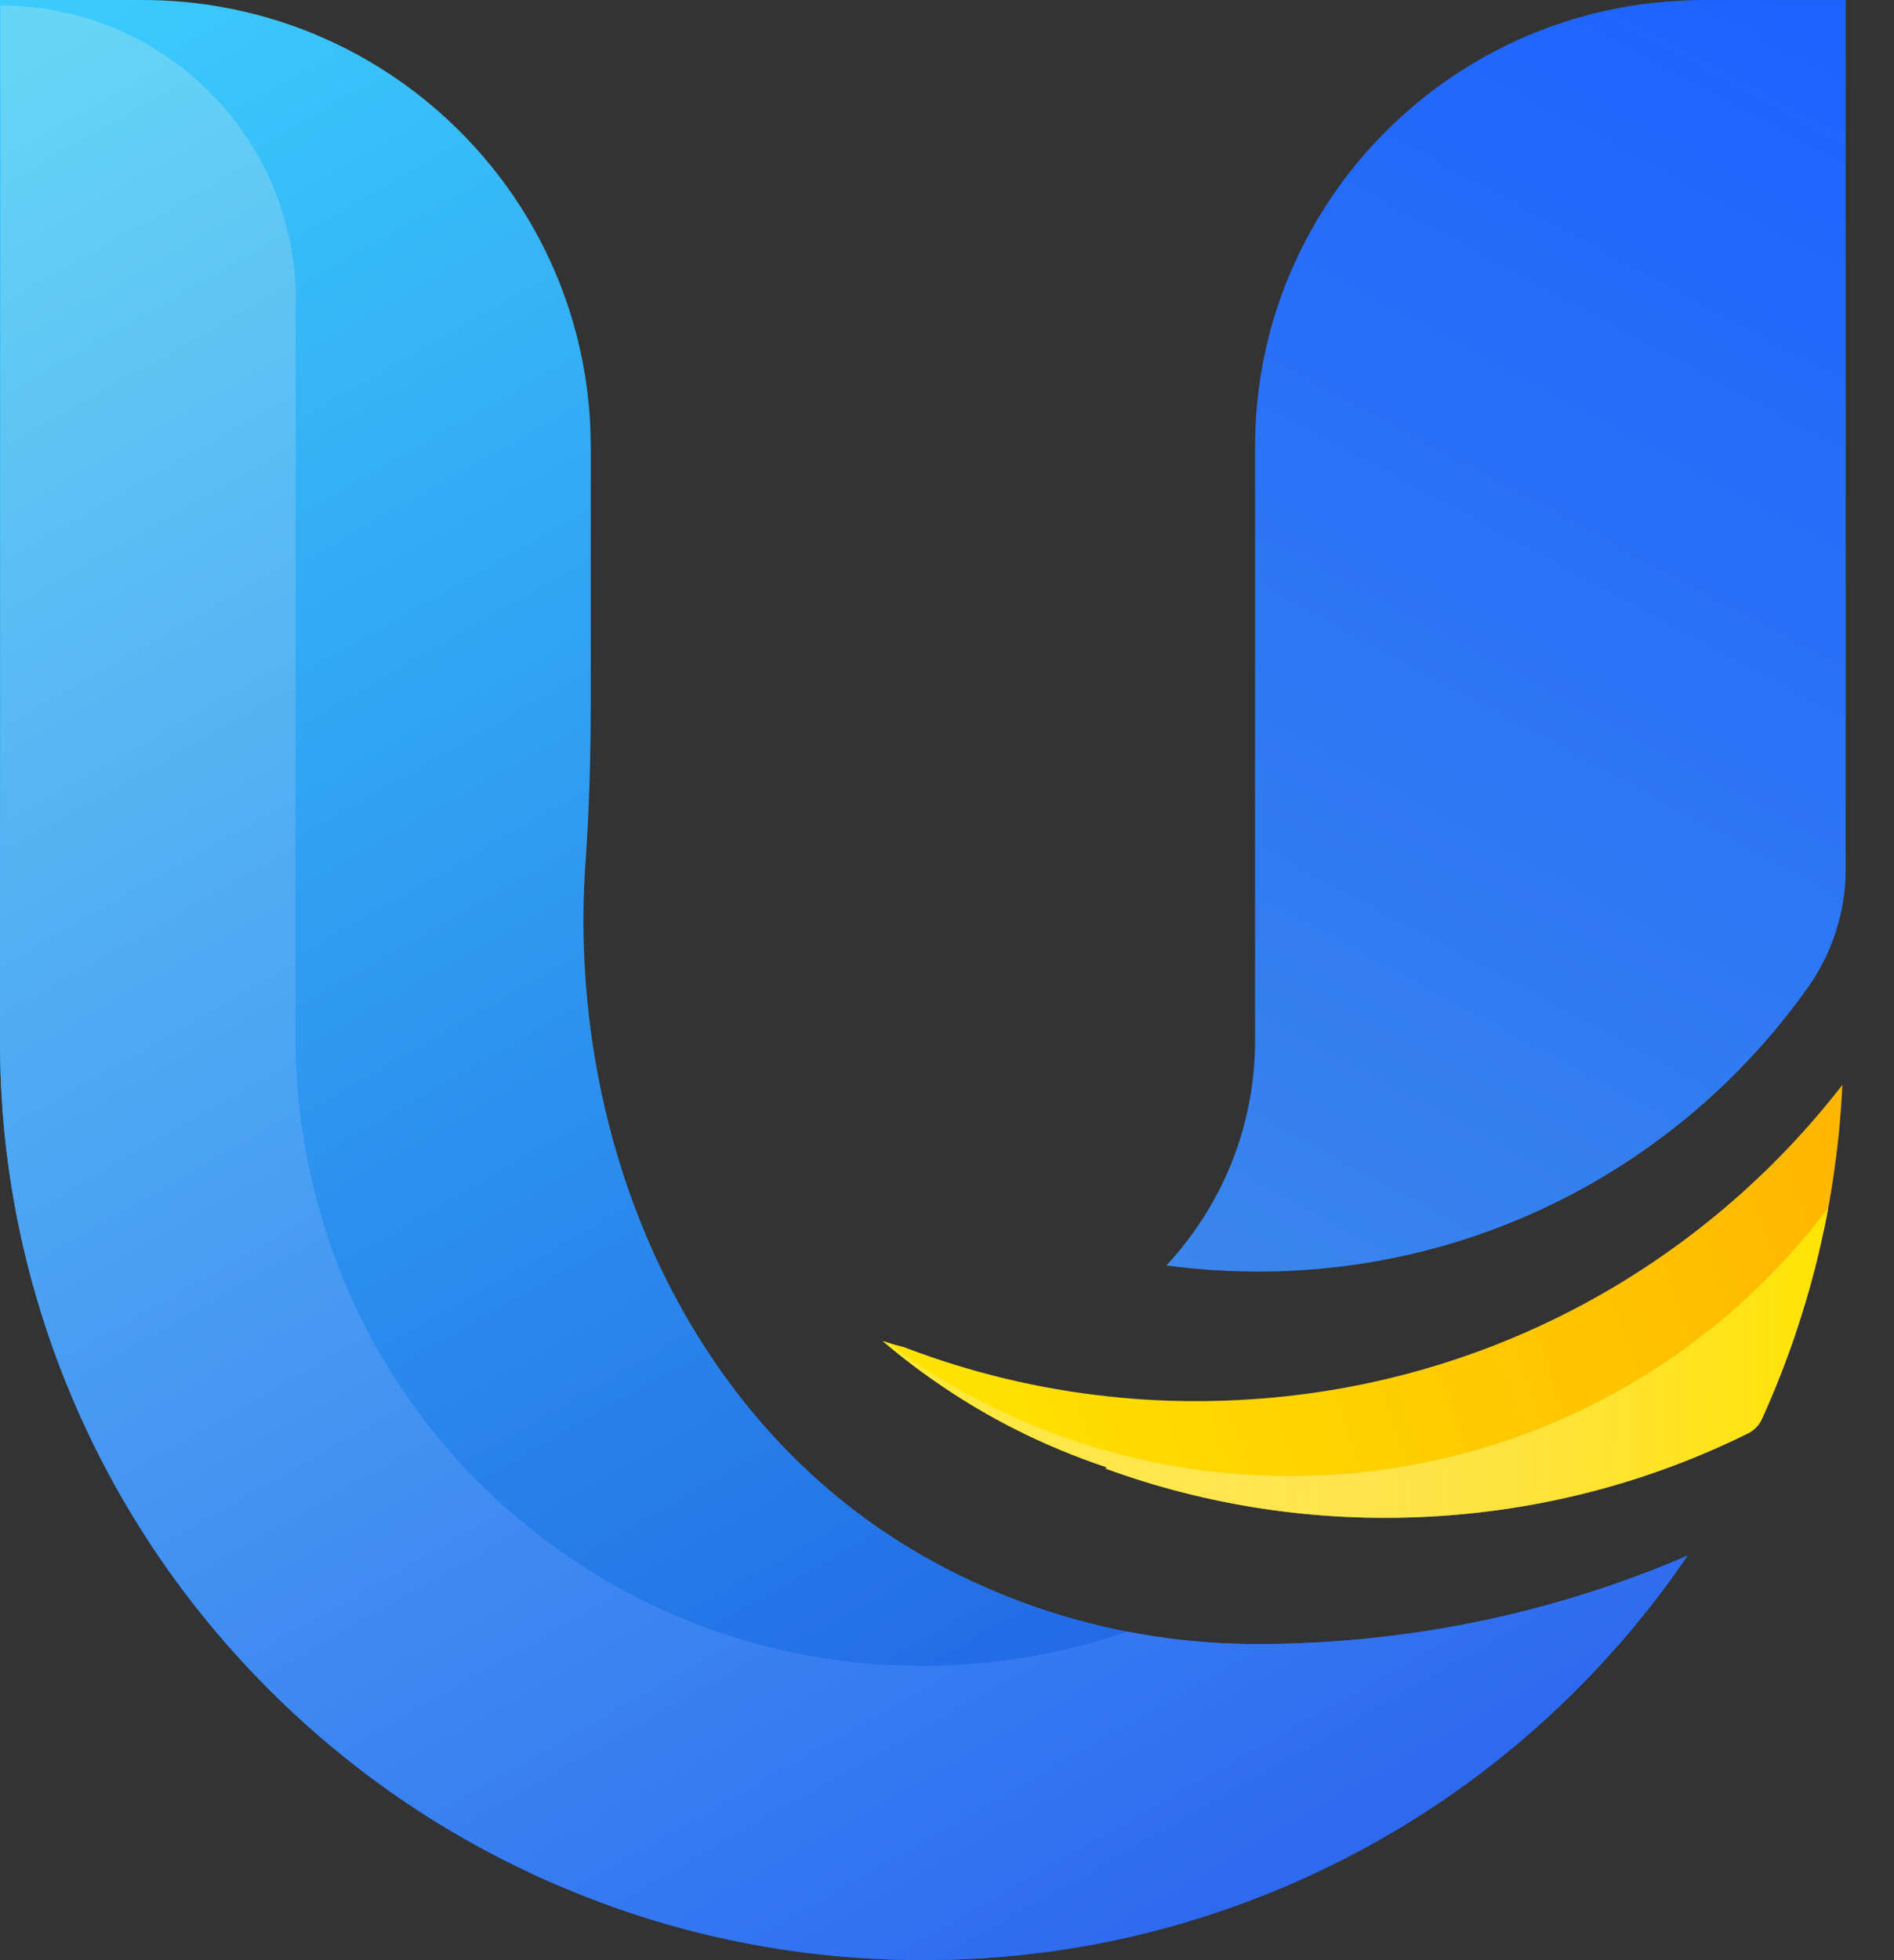 <svg width="29" height="30" viewBox="0 0 29 30" fill="none" xmlns="http://www.w3.org/2000/svg">
<rect x="0" y="0" width="29" height="30" fill="#333333" stroke="none"/>
<path d="M28.209 16.605C28.209 16.627 28.207 16.648 28.206 16.67C28.206 16.676 28.206 16.681 28.205 16.686C28.203 16.745 28.199 16.804 28.195 16.863C28.194 16.878 28.193 16.893 28.192 16.907C28.19 16.944 28.187 16.98 28.184 17.017C28.18 17.077 28.175 17.137 28.169 17.197C28.166 17.244 28.162 17.291 28.157 17.337C28.155 17.349 28.155 17.359 28.153 17.37L28.137 17.517C28.135 17.538 28.132 17.557 28.13 17.578C28.124 17.622 28.119 17.667 28.113 17.712C28.108 17.752 28.103 17.792 28.097 17.832C28.089 17.893 28.081 17.953 28.072 18.014C28.067 18.043 28.063 18.073 28.058 18.102C28.052 18.138 28.047 18.173 28.041 18.209C28.034 18.254 28.026 18.298 28.019 18.342C28.016 18.361 28.012 18.381 28.009 18.4C28.001 18.443 27.993 18.485 27.985 18.529C27.979 18.566 27.971 18.603 27.964 18.641C27.962 18.651 27.96 18.66 27.958 18.67C27.952 18.703 27.945 18.736 27.938 18.768C27.929 18.812 27.919 18.855 27.91 18.898C27.898 18.955 27.885 19.012 27.872 19.069C27.859 19.124 27.847 19.179 27.833 19.234C27.819 19.297 27.803 19.359 27.787 19.421C27.761 19.523 27.733 19.626 27.704 19.728C27.7 19.741 27.697 19.753 27.693 19.765C27.679 19.815 27.664 19.866 27.649 19.916C27.649 19.918 27.648 19.921 27.647 19.924C27.63 19.977 27.615 20.03 27.598 20.083C27.581 20.139 27.564 20.195 27.545 20.25C27.527 20.306 27.509 20.362 27.49 20.417C27.49 20.419 27.489 20.421 27.489 20.423C27.472 20.474 27.454 20.525 27.436 20.576C27.414 20.638 27.392 20.701 27.368 20.763C27.358 20.793 27.346 20.823 27.334 20.853C27.327 20.874 27.319 20.896 27.311 20.917C27.29 20.974 27.267 21.03 27.245 21.086C27.229 21.127 27.213 21.167 27.196 21.209C27.17 21.275 27.142 21.34 27.114 21.406C27.089 21.465 27.063 21.524 27.037 21.584C27.017 21.629 26.997 21.674 26.977 21.718L26.976 21.719C26.934 21.813 26.86 21.891 26.767 21.936C25.282 22.672 23.625 23.123 21.863 23.213C20.129 23.303 18.459 23.036 16.926 22.477C16.933 22.471 16.939 22.465 16.945 22.458C16.704 22.378 16.466 22.289 16.233 22.192C15.982 22.088 15.737 21.974 15.496 21.851C14.784 21.485 14.118 21.039 13.512 20.523C13.622 20.559 13.733 20.591 13.844 20.619C13.861 20.626 13.877 20.632 13.894 20.638C14.871 21.008 15.906 21.259 16.978 21.373C17.285 21.407 17.595 21.428 17.907 21.438C18.259 21.449 18.615 21.446 18.974 21.427C22.759 21.232 26.062 19.375 28.209 16.605Z" fill="url(#paint0_linear_74_1786)"/>
<path d="M28.261 0V13.301C28.261 13.949 28.058 14.58 27.684 15.11C25.82 17.741 22.744 19.46 19.264 19.462C18.93 19.462 18.599 19.446 18.273 19.415C18.134 19.402 17.996 19.386 17.858 19.368C18.701 18.463 19.217 17.253 19.217 15.925V6.838C19.217 6.8 19.217 6.763 19.218 6.725C19.218 6.71 19.218 6.695 19.219 6.68C19.219 6.643 19.22 6.605 19.222 6.568C19.224 6.535 19.225 6.501 19.227 6.468C19.227 6.465 19.227 6.462 19.227 6.459C19.228 6.443 19.229 6.427 19.23 6.412C19.231 6.391 19.233 6.37 19.234 6.349C19.236 6.33 19.237 6.311 19.238 6.292C19.241 6.25 19.246 6.209 19.249 6.168C19.251 6.147 19.253 6.124 19.256 6.102C19.259 6.081 19.261 6.059 19.264 6.036C19.268 5.999 19.272 5.961 19.278 5.924C19.28 5.906 19.283 5.888 19.286 5.87C19.289 5.845 19.293 5.82 19.296 5.796C19.298 5.783 19.3 5.77 19.302 5.758C19.308 5.721 19.314 5.683 19.321 5.646C19.322 5.642 19.322 5.638 19.323 5.634C19.33 5.595 19.337 5.557 19.344 5.519C19.345 5.516 19.346 5.513 19.346 5.509C19.353 5.476 19.36 5.442 19.367 5.408C19.37 5.396 19.372 5.385 19.375 5.373V5.37C19.381 5.343 19.387 5.316 19.393 5.289C19.396 5.281 19.397 5.272 19.399 5.264V5.262C19.41 5.216 19.422 5.17 19.434 5.123C19.444 5.086 19.454 5.049 19.464 5.011C19.475 4.97 19.487 4.928 19.5 4.887C19.511 4.849 19.523 4.811 19.534 4.773C19.536 4.77 19.537 4.766 19.538 4.764C19.55 4.726 19.563 4.687 19.575 4.65C19.577 4.644 19.579 4.638 19.582 4.632C19.594 4.595 19.608 4.557 19.621 4.52C19.635 4.482 19.649 4.444 19.663 4.406L19.666 4.4C19.681 4.36 19.697 4.32 19.713 4.281C19.73 4.242 19.746 4.202 19.763 4.163C19.797 4.084 19.831 4.007 19.868 3.93C19.89 3.882 19.913 3.835 19.937 3.787C19.951 3.759 19.966 3.73 19.981 3.702C20.001 3.665 20.02 3.627 20.04 3.59C20.055 3.562 20.071 3.534 20.086 3.507C20.132 3.423 20.18 3.342 20.231 3.261C20.297 3.153 20.366 3.047 20.439 2.943C20.463 2.909 20.488 2.875 20.512 2.84C20.562 2.772 20.612 2.705 20.664 2.639C20.676 2.622 20.69 2.606 20.703 2.59C20.716 2.573 20.729 2.556 20.742 2.54C20.743 2.539 20.745 2.536 20.746 2.534C20.795 2.475 20.843 2.417 20.894 2.359C20.903 2.348 20.913 2.338 20.922 2.327C20.944 2.302 20.966 2.278 20.989 2.253C21.024 2.214 21.059 2.176 21.095 2.139C21.122 2.11 21.15 2.082 21.177 2.054C21.201 2.029 21.225 2.005 21.25 1.981C21.278 1.953 21.308 1.924 21.337 1.896C21.339 1.894 21.341 1.892 21.343 1.891C21.357 1.878 21.371 1.864 21.385 1.851C21.399 1.838 21.413 1.824 21.428 1.812C21.43 1.81 21.432 1.808 21.434 1.806C21.462 1.781 21.49 1.755 21.518 1.73C21.552 1.7 21.587 1.67 21.621 1.64C21.652 1.615 21.683 1.589 21.714 1.563C21.716 1.561 21.718 1.56 21.718 1.56C21.736 1.545 21.754 1.53 21.773 1.515C21.787 1.503 21.802 1.492 21.816 1.48C21.848 1.455 21.881 1.429 21.914 1.404C21.916 1.403 21.918 1.401 21.92 1.4C21.948 1.378 21.977 1.356 22.006 1.335C22.05 1.303 22.094 1.271 22.139 1.239C22.163 1.222 22.187 1.205 22.212 1.189C22.219 1.185 22.225 1.181 22.232 1.175C22.237 1.172 22.242 1.169 22.247 1.165C22.272 1.149 22.297 1.132 22.322 1.116C22.325 1.113 22.329 1.111 22.334 1.108C22.367 1.086 22.402 1.064 22.436 1.043C22.472 1.02 22.508 0.998 22.544 0.977C22.562 0.966 22.581 0.955 22.599 0.944C22.617 0.934 22.635 0.923 22.653 0.913C22.69 0.892 22.727 0.871 22.764 0.85C22.801 0.83 22.839 0.81 22.876 0.79C22.899 0.777 22.923 0.766 22.947 0.754C22.964 0.744 22.982 0.735 22.999 0.726C23.027 0.711 23.056 0.698 23.084 0.684C23.109 0.672 23.135 0.66 23.161 0.648C23.185 0.636 23.209 0.625 23.233 0.614C23.282 0.592 23.33 0.57 23.38 0.549C23.404 0.539 23.429 0.528 23.454 0.519C23.491 0.502 23.529 0.488 23.567 0.473H23.569L23.573 0.472C23.576 0.47 23.581 0.469 23.585 0.467C23.63 0.449 23.674 0.432 23.719 0.415C23.743 0.407 23.768 0.398 23.793 0.389C23.848 0.37 23.904 0.351 23.96 0.333C23.979 0.327 23.998 0.321 24.017 0.315C24.043 0.307 24.067 0.299 24.093 0.292C24.118 0.284 24.143 0.277 24.169 0.27C24.22 0.255 24.27 0.241 24.321 0.228C24.343 0.222 24.366 0.216 24.389 0.21C24.398 0.208 24.408 0.206 24.418 0.203C24.436 0.199 24.456 0.194 24.475 0.189C24.501 0.183 24.527 0.178 24.553 0.171C24.579 0.165 24.605 0.159 24.631 0.154C24.663 0.147 24.697 0.14 24.729 0.134C24.794 0.121 24.859 0.109 24.925 0.098C24.959 0.092 24.992 0.087 25.025 0.081C25.052 0.077 25.078 0.073 25.105 0.069C25.132 0.066 25.158 0.062 25.185 0.059C25.218 0.055 25.252 0.051 25.285 0.047C25.308 0.044 25.332 0.041 25.355 0.039C25.357 0.039 25.36 0.039 25.362 0.039C25.386 0.036 25.41 0.034 25.434 0.032C25.458 0.029 25.482 0.027 25.506 0.025C25.554 0.022 25.602 0.018 25.65 0.015C25.712 0.011 25.774 0.008 25.836 0.006C25.848 0.006 25.86 0.005 25.872 0.004C25.915 0.003 25.958 0.001 26.001 0.001C26.029 0.001 26.056 0.001 26.084 0.001H28.261L28.261 0Z" fill="url(#paint1_linear_74_1786)"/>
<path d="M12.679 20.794C12.663 20.787 12.647 20.78 12.632 20.772C12.64 20.775 12.649 20.777 12.658 20.78C12.665 20.785 12.672 20.789 12.679 20.794Z" fill="#5161AF"/>
<path d="M19.376 25.161C19.361 25.161 19.346 25.161 19.331 25.161H19.152C19.138 25.161 19.122 25.161 19.107 25.161C19.064 25.161 19.02 25.159 18.976 25.158C18.932 25.157 18.888 25.155 18.844 25.154C18.8 25.152 18.757 25.15 18.714 25.148C18.676 25.147 18.64 25.145 18.603 25.142C18.53 25.137 18.457 25.133 18.385 25.126C18.353 25.123 18.321 25.121 18.29 25.118C18.02 25.094 17.753 25.059 17.491 25.013C17.453 25.008 17.415 25.001 17.378 24.993C17.34 24.987 17.303 24.98 17.265 24.972C16.145 24.756 15.09 24.358 14.131 23.811C10.415 21.692 8.67 17.318 8.966 13.185C9.024 12.369 9.045 11.552 9.045 10.73V6.838C9.045 6.7 9.04 6.563 9.033 6.428C8.981 5.568 8.771 4.751 8.43 4.006C8.162 3.421 7.815 2.881 7.4 2.398C6.674 1.552 5.745 0.884 4.688 0.471C3.91 0.168 3.063 0 2.177 0H0V15.916C0 15.929 0 15.942 0 15.956C0 16 0.001 16.045 0.001 16.09C0.001 16.118 0.001 16.146 0.002 16.173C0.002 16.207 0.003 16.242 0.004 16.276V16.28C0.006 16.361 0.008 16.443 0.012 16.525C0.012 16.53 0.012 16.535 0.012 16.541C0.013 16.584 0.015 16.627 0.018 16.67C0.018 16.675 0.018 16.68 0.019 16.686C0.022 16.745 0.025 16.804 0.03 16.863C0.03 16.878 0.031 16.892 0.032 16.907C0.035 16.944 0.037 16.98 0.04 17.017C0.044 17.077 0.049 17.137 0.055 17.196C0.058 17.243 0.063 17.29 0.068 17.337C0.068 17.346 0.069 17.353 0.07 17.362C0.075 17.405 0.08 17.449 0.085 17.492C0.088 17.52 0.091 17.548 0.094 17.577C0.1 17.622 0.105 17.666 0.111 17.711C0.116 17.752 0.121 17.792 0.128 17.832C0.135 17.892 0.144 17.953 0.153 18.014C0.158 18.043 0.161 18.073 0.166 18.102C0.172 18.138 0.178 18.173 0.183 18.209C0.19 18.254 0.198 18.298 0.206 18.342C0.209 18.361 0.212 18.381 0.216 18.399C0.223 18.442 0.231 18.485 0.239 18.529C0.246 18.566 0.253 18.603 0.261 18.641C0.262 18.651 0.264 18.66 0.266 18.67C0.273 18.703 0.279 18.736 0.287 18.768C0.295 18.811 0.305 18.855 0.314 18.898C0.326 18.954 0.34 19.011 0.352 19.069C0.365 19.124 0.378 19.179 0.391 19.234C0.406 19.296 0.421 19.359 0.438 19.421C0.464 19.523 0.492 19.625 0.521 19.728C0.524 19.74 0.528 19.753 0.531 19.765C0.545 19.815 0.56 19.865 0.575 19.915C0.575 19.918 0.576 19.921 0.578 19.924C0.594 19.977 0.609 20.03 0.626 20.083C0.643 20.139 0.661 20.194 0.679 20.25C0.697 20.306 0.716 20.361 0.734 20.417C0.734 20.419 0.735 20.42 0.736 20.422C0.752 20.474 0.77 20.525 0.788 20.575C0.81 20.638 0.833 20.7 0.856 20.763C0.867 20.793 0.878 20.823 0.89 20.853C0.898 20.873 0.905 20.895 0.914 20.916C0.935 20.973 0.957 21.029 0.979 21.085C0.995 21.126 1.012 21.167 1.029 21.208C1.055 21.274 1.083 21.34 1.11 21.405C1.136 21.465 1.162 21.524 1.188 21.584C1.207 21.628 1.227 21.674 1.248 21.718C1.271 21.77 1.295 21.821 1.319 21.872C1.343 21.923 1.367 21.974 1.391 22.026C1.416 22.077 1.441 22.127 1.466 22.178C1.491 22.228 1.516 22.278 1.542 22.329C1.623 22.485 1.705 22.638 1.79 22.791C1.815 22.835 1.841 22.88 1.866 22.925L1.868 22.927C1.895 22.974 1.923 23.021 1.95 23.068L1.953 23.073C1.981 23.12 2.01 23.169 2.039 23.216C2.061 23.254 2.085 23.291 2.109 23.329C2.124 23.354 2.14 23.378 2.156 23.404C2.207 23.484 2.258 23.564 2.311 23.644C2.341 23.691 2.373 23.738 2.405 23.784C2.41 23.792 2.415 23.801 2.421 23.809C2.448 23.847 2.474 23.887 2.501 23.924C2.509 23.936 2.517 23.947 2.524 23.958C2.533 23.97 2.541 23.982 2.55 23.994C2.562 24.012 2.574 24.03 2.587 24.047C2.595 24.059 2.604 24.071 2.612 24.083C2.641 24.122 2.669 24.162 2.697 24.2C2.723 24.236 2.749 24.271 2.776 24.307C2.81 24.352 2.844 24.398 2.879 24.443C2.901 24.472 2.922 24.5 2.944 24.528C2.965 24.555 2.984 24.58 3.004 24.605C3.004 24.605 3.006 24.608 3.008 24.61C3.014 24.617 3.02 24.626 3.027 24.633C3.053 24.667 3.081 24.702 3.109 24.736L3.11 24.738C3.113 24.742 3.117 24.746 3.12 24.75C3.152 24.79 3.184 24.829 3.217 24.868C3.22 24.873 3.225 24.877 3.229 24.882C3.264 24.925 3.299 24.967 3.335 25.009C3.343 25.018 3.351 25.027 3.359 25.037C3.372 25.051 3.385 25.066 3.397 25.08C3.41 25.096 3.423 25.112 3.437 25.127C3.453 25.146 3.47 25.165 3.487 25.184C3.53 25.234 3.574 25.283 3.619 25.333C3.629 25.344 3.638 25.354 3.649 25.365C3.653 25.37 3.658 25.375 3.663 25.381C3.664 25.382 3.666 25.385 3.666 25.385C3.674 25.394 3.682 25.402 3.69 25.41C3.702 25.423 3.713 25.436 3.725 25.449C3.732 25.457 3.739 25.464 3.746 25.471C3.757 25.484 3.769 25.497 3.78 25.509C3.801 25.53 3.821 25.552 3.842 25.573C3.85 25.581 3.856 25.588 3.863 25.596C3.886 25.62 3.909 25.645 3.933 25.669C3.949 25.686 3.964 25.702 3.981 25.718C3.986 25.724 3.991 25.729 3.996 25.735C4.003 25.742 4.01 25.749 4.017 25.756C4.049 25.789 4.081 25.82 4.112 25.852C4.119 25.86 4.127 25.866 4.134 25.874L4.136 25.876L4.137 25.877C4.167 25.907 4.196 25.935 4.226 25.965C4.237 25.976 4.248 25.986 4.259 25.997C4.341 26.077 4.424 26.156 4.507 26.233C4.532 26.256 4.558 26.28 4.583 26.302C4.599 26.317 4.615 26.332 4.631 26.346L4.632 26.348C4.675 26.386 4.717 26.424 4.759 26.462C4.777 26.478 4.795 26.493 4.812 26.508C4.819 26.514 4.825 26.52 4.832 26.526C4.851 26.542 4.869 26.558 4.887 26.574C4.892 26.579 4.899 26.584 4.904 26.588C4.911 26.594 4.919 26.601 4.926 26.607C4.934 26.614 4.943 26.622 4.952 26.63C4.973 26.648 4.995 26.666 5.017 26.685C5.061 26.721 5.104 26.757 5.148 26.793C5.179 26.819 5.21 26.845 5.242 26.869C5.254 26.88 5.267 26.89 5.28 26.901C5.303 26.919 5.326 26.937 5.348 26.954C5.369 26.972 5.391 26.989 5.414 27.006C5.428 27.017 5.441 27.028 5.455 27.038C5.485 27.062 5.516 27.086 5.547 27.11C5.566 27.124 5.584 27.138 5.603 27.152C5.654 27.191 5.705 27.229 5.756 27.266C5.777 27.282 5.798 27.297 5.819 27.313C5.843 27.33 5.867 27.348 5.892 27.364C5.914 27.381 5.936 27.396 5.957 27.412C6.004 27.444 6.05 27.477 6.096 27.508C6.142 27.54 6.189 27.572 6.234 27.602C6.267 27.624 6.3 27.646 6.333 27.668C6.373 27.694 6.414 27.72 6.455 27.747C6.458 27.749 6.461 27.751 6.465 27.753C6.49 27.769 6.515 27.786 6.541 27.802C6.551 27.809 6.561 27.815 6.571 27.821C6.601 27.842 6.632 27.861 6.663 27.88C6.67 27.884 6.677 27.888 6.685 27.892C6.701 27.903 6.718 27.913 6.736 27.924C6.758 27.937 6.78 27.951 6.801 27.963C6.804 27.965 6.806 27.967 6.809 27.968C6.845 27.99 6.881 28.012 6.918 28.033C6.923 28.036 6.929 28.04 6.935 28.042C6.941 28.047 6.947 28.05 6.955 28.054C6.971 28.063 6.987 28.073 7.004 28.082C7.021 28.092 7.038 28.101 7.054 28.111C7.081 28.127 7.109 28.143 7.137 28.159C7.147 28.164 7.157 28.169 7.167 28.176C7.219 28.205 7.271 28.234 7.324 28.263C7.331 28.267 7.338 28.27 7.345 28.275C7.402 28.305 7.457 28.336 7.514 28.365C7.541 28.379 7.567 28.393 7.595 28.407C7.619 28.421 7.645 28.433 7.669 28.446C7.698 28.46 7.728 28.475 7.757 28.49C7.798 28.51 7.839 28.531 7.879 28.551C7.965 28.593 8.05 28.634 8.136 28.674C8.174 28.692 8.213 28.71 8.251 28.727C8.292 28.745 8.334 28.764 8.376 28.783C8.408 28.797 8.439 28.811 8.471 28.824C8.523 28.847 8.575 28.87 8.628 28.891C8.679 28.913 8.731 28.934 8.783 28.956C8.834 28.977 8.886 28.998 8.938 29.018C8.978 29.034 9.019 29.05 9.059 29.065C9.079 29.073 9.1 29.081 9.121 29.089C9.134 29.094 9.148 29.099 9.16 29.104C9.191 29.115 9.221 29.126 9.252 29.138C9.304 29.157 9.357 29.176 9.409 29.195C9.461 29.213 9.514 29.231 9.567 29.249C9.616 29.266 9.664 29.282 9.713 29.298C9.72 29.301 9.726 29.303 9.733 29.305C9.783 29.322 9.834 29.338 9.884 29.354C9.928 29.368 9.973 29.381 10.016 29.395C10.037 29.401 10.058 29.407 10.079 29.413L10.168 29.439C10.196 29.448 10.223 29.456 10.251 29.463C10.288 29.474 10.326 29.484 10.364 29.495C10.412 29.508 10.461 29.521 10.509 29.534C10.52 29.537 10.53 29.54 10.541 29.543C10.589 29.555 10.638 29.568 10.685 29.58C10.743 29.594 10.8 29.608 10.857 29.621C10.906 29.633 10.955 29.644 11.003 29.655C11.027 29.66 11.051 29.666 11.076 29.671C11.118 29.681 11.16 29.69 11.203 29.698C11.261 29.711 11.319 29.722 11.377 29.734C11.434 29.746 11.492 29.756 11.551 29.767C11.582 29.773 11.613 29.778 11.644 29.784C11.653 29.785 11.663 29.787 11.672 29.789C11.69 29.792 11.708 29.795 11.725 29.798C11.748 29.802 11.771 29.806 11.793 29.809C11.829 29.815 11.865 29.821 11.9 29.827C11.931 29.832 11.961 29.837 11.992 29.841C11.995 29.841 11.997 29.841 12 29.842C12.025 29.846 12.05 29.85 12.075 29.853C12.131 29.862 12.188 29.869 12.245 29.877C12.25 29.877 12.255 29.878 12.259 29.879C12.307 29.886 12.355 29.891 12.402 29.897C12.419 29.898 12.436 29.9 12.453 29.902C12.502 29.909 12.553 29.914 12.603 29.919C12.661 29.926 12.719 29.931 12.777 29.937C12.779 29.937 12.781 29.937 12.784 29.938C12.841 29.943 12.899 29.948 12.957 29.952C13.016 29.957 13.075 29.961 13.134 29.966C13.194 29.971 13.253 29.974 13.313 29.977C13.372 29.98 13.432 29.984 13.491 29.985C13.521 29.987 13.552 29.988 13.581 29.989C13.714 29.994 13.846 29.997 13.979 29.999C14.029 29.999 14.08 30 14.131 30C14.19 30 14.25 30 14.309 29.999C14.428 29.997 14.547 29.994 14.665 29.99C14.725 29.988 14.784 29.985 14.843 29.982C14.896 29.98 14.949 29.977 15.001 29.974C15.052 29.971 15.102 29.968 15.153 29.964C15.197 29.961 15.241 29.958 15.285 29.954C15.298 29.954 15.311 29.953 15.323 29.952C15.356 29.949 15.388 29.946 15.421 29.943C15.45 29.941 15.479 29.938 15.509 29.935C15.522 29.934 15.536 29.933 15.549 29.932C15.559 29.931 15.57 29.93 15.581 29.928C15.603 29.926 15.626 29.924 15.648 29.921C15.669 29.919 15.688 29.917 15.709 29.914C15.729 29.912 15.749 29.91 15.769 29.907C15.821 29.902 15.871 29.895 15.923 29.889C16.024 29.877 16.127 29.862 16.228 29.848C16.236 29.846 16.243 29.846 16.25 29.844C16.277 29.84 16.304 29.836 16.331 29.832C16.361 29.827 16.392 29.823 16.422 29.817C16.422 29.817 16.425 29.817 16.427 29.817C16.474 29.809 16.52 29.802 16.566 29.794C16.606 29.787 16.645 29.78 16.684 29.773C16.705 29.769 16.726 29.765 16.747 29.761C16.77 29.757 16.794 29.753 16.818 29.748C16.975 29.718 17.131 29.685 17.287 29.65C17.344 29.637 17.401 29.623 17.458 29.61C17.572 29.582 17.686 29.554 17.799 29.523C17.844 29.511 17.89 29.498 17.935 29.486C17.967 29.477 17.998 29.467 18.03 29.458C18.03 29.458 18.033 29.458 18.035 29.457C18.073 29.446 18.11 29.435 18.148 29.424C18.205 29.407 18.262 29.39 18.318 29.372C18.37 29.356 18.422 29.34 18.473 29.323C18.519 29.308 18.565 29.293 18.61 29.278C18.624 29.273 18.637 29.269 18.651 29.264C18.692 29.25 18.732 29.237 18.772 29.223C18.795 29.215 18.817 29.207 18.838 29.199C18.906 29.176 18.972 29.152 19.039 29.127C19.124 29.096 19.209 29.064 19.293 29.03C19.331 29.016 19.369 29.001 19.407 28.985C19.444 28.971 19.482 28.955 19.52 28.94C19.558 28.924 19.594 28.909 19.632 28.893C21.316 28.184 22.827 27.169 24.123 25.878C24.16 25.841 24.198 25.803 24.234 25.766C24.266 25.734 24.297 25.702 24.328 25.67C24.34 25.658 24.351 25.646 24.363 25.634C24.431 25.563 24.498 25.49 24.565 25.418C24.576 25.408 24.586 25.396 24.596 25.384C24.607 25.372 24.618 25.359 24.63 25.347C24.657 25.318 24.684 25.288 24.71 25.258C24.742 25.223 24.773 25.187 24.804 25.151C24.808 25.147 24.813 25.142 24.817 25.137C24.891 25.053 24.963 24.968 25.035 24.881C25.061 24.85 25.087 24.818 25.112 24.787C25.125 24.77 25.137 24.755 25.151 24.739C25.294 24.561 25.433 24.382 25.567 24.198C25.594 24.161 25.621 24.122 25.648 24.084C25.713 23.994 25.776 23.902 25.84 23.81C23.856 24.664 21.672 25.144 19.377 25.162L19.376 25.161Z" fill="url(#paint2_linear_74_1786)"/>
<path d="M19.331 25.161C19.302 25.161 19.272 25.161 19.243 25.161H19.236C19.208 25.161 19.18 25.161 19.152 25.161C19.138 25.161 19.122 25.161 19.107 25.161C18.478 25.154 17.863 25.089 17.265 24.973C16.25 25.321 15.175 25.501 14.079 25.496C11.506 25.483 9.09 24.468 7.281 22.638C5.495 20.83 4.52 18.378 4.522 15.843L4.528 4.592C4.53 2.104 2.506 0.086 0.009 0.084L0 15.917C0 15.975 0.001 16.032 0.002 16.09C0.003 16.152 0.003 16.215 0.004 16.277C0.006 16.324 0.008 16.371 0.009 16.418C0.012 16.489 0.014 16.561 0.017 16.631C0.018 16.668 0.022 16.704 0.024 16.741C0.029 16.822 0.033 16.904 0.039 16.985C0.04 17.008 0.043 17.032 0.044 17.055C0.052 17.149 0.059 17.243 0.069 17.337C0.07 17.346 0.071 17.354 0.072 17.362C0.213 18.754 0.561 20.109 1.111 21.404C1.645 22.661 2.351 23.822 3.218 24.867C3.239 24.893 3.261 24.919 3.283 24.945C3.335 25.005 3.385 25.066 3.437 25.126C3.478 25.173 3.52 25.22 3.561 25.265C3.595 25.304 3.629 25.342 3.664 25.38C3.718 25.44 3.776 25.5 3.832 25.56C3.854 25.583 3.875 25.606 3.897 25.629C3.962 25.697 4.026 25.763 4.093 25.829C4.107 25.844 4.122 25.86 4.136 25.874C4.197 25.935 4.259 25.994 4.32 26.053C4.341 26.073 4.361 26.094 4.382 26.113C4.434 26.163 4.486 26.21 4.537 26.257C4.57 26.287 4.601 26.317 4.633 26.346C4.669 26.379 4.705 26.41 4.741 26.442C4.79 26.485 4.839 26.53 4.889 26.573C4.902 26.584 4.915 26.595 4.929 26.606C6.036 27.555 7.277 28.321 8.629 28.891C10.282 29.587 12.029 29.957 13.828 29.995C13.928 29.997 14.029 29.999 14.131 29.999C16.036 29.999 17.888 29.626 19.632 28.891C21.316 28.182 22.827 27.167 24.123 25.876C24.355 25.645 24.577 25.407 24.791 25.163C24.799 25.154 24.808 25.145 24.816 25.136C24.883 25.058 24.949 24.98 25.015 24.9C25.02 24.893 25.027 24.886 25.033 24.879C25.319 24.535 25.588 24.178 25.838 23.809C23.855 24.663 21.67 25.142 19.376 25.161C19.361 25.161 19.346 25.161 19.331 25.161Z" fill="url(#paint3_linear_74_1786)"/>
<path d="M24.723 21.319C23.25 22.129 21.556 22.59 19.755 22.591C17.436 22.591 15.297 21.829 13.575 20.542C13.554 20.535 13.534 20.529 13.512 20.523C14.118 21.038 14.783 21.485 15.496 21.85C15.737 21.974 15.982 22.087 16.233 22.192C16.467 22.289 16.705 22.378 16.945 22.458C16.939 22.464 16.933 22.471 16.926 22.476C18.459 23.036 20.129 23.303 21.863 23.213C23.625 23.122 25.282 22.671 26.767 21.936C26.859 21.89 26.934 21.813 26.976 21.719L26.977 21.718C26.997 21.673 27.017 21.629 27.037 21.584C27.063 21.525 27.089 21.465 27.114 21.406C27.142 21.34 27.169 21.274 27.196 21.208C27.213 21.168 27.229 21.127 27.245 21.086C27.267 21.029 27.29 20.973 27.311 20.916C27.319 20.895 27.327 20.874 27.334 20.853C27.346 20.823 27.358 20.792 27.368 20.763C27.392 20.7 27.414 20.638 27.436 20.576C27.454 20.524 27.472 20.474 27.489 20.422C27.489 20.422 27.49 20.419 27.49 20.417C27.509 20.361 27.528 20.306 27.545 20.25C27.564 20.195 27.581 20.138 27.598 20.083C27.615 20.03 27.63 19.977 27.647 19.924C27.648 19.921 27.649 19.918 27.649 19.915C27.664 19.865 27.679 19.815 27.693 19.765C27.697 19.753 27.7 19.74 27.704 19.728C27.733 19.625 27.76 19.523 27.787 19.421C27.803 19.358 27.819 19.296 27.833 19.234C27.847 19.179 27.859 19.124 27.872 19.069C27.885 19.012 27.898 18.955 27.91 18.898C27.919 18.855 27.928 18.811 27.938 18.768C27.945 18.736 27.952 18.703 27.958 18.67C27.96 18.66 27.962 18.651 27.964 18.641C27.971 18.604 27.979 18.567 27.985 18.529C27.988 18.515 27.99 18.5 27.993 18.486C27.12 19.646 26.005 20.615 24.723 21.32V21.319Z" fill="url(#paint4_linear_74_1786)"/>
<defs>
<linearGradient id="paint0_linear_74_1786" x1="14.502" y1="23.18" x2="28.422" y2="18.475" gradientUnits="userSpaceOnUse">
<stop stop-color="#FFE400"/>
<stop offset="1" stop-color="#FFB600"/>
</linearGradient>
<linearGradient id="paint1_linear_74_1786" x1="18.258" y1="19.677" x2="28.595" y2="0.514" gradientUnits="userSpaceOnUse">
<stop stop-color="#3A86EC"/>
<stop offset="1" stop-color="#1D62FF"/>
</linearGradient>
<linearGradient id="paint2_linear_74_1786" x1="17.53" y1="29.747" x2="0.718" y2="0.332" gradientUnits="userSpaceOnUse">
<stop stop-color="#1F5DE2"/>
<stop offset="1" stop-color="#3BCBFC"/>
</linearGradient>
<linearGradient id="paint3_linear_74_1786" x1="17.522" y1="29.751" x2="0.781" y2="0.379" gradientUnits="userSpaceOnUse">
<stop stop-color="#2E6AF0"/>
<stop offset="1" stop-color="#67D5F5"/>
</linearGradient>
<linearGradient id="paint4_linear_74_1786" x1="13.512" y1="20.857" x2="27.994" y2="20.857" gradientUnits="userSpaceOnUse">
<stop stop-color="white" stop-opacity="0.19"/>
<stop offset="1" stop-color="#FFE400"/>
</linearGradient>
</defs>
</svg>
